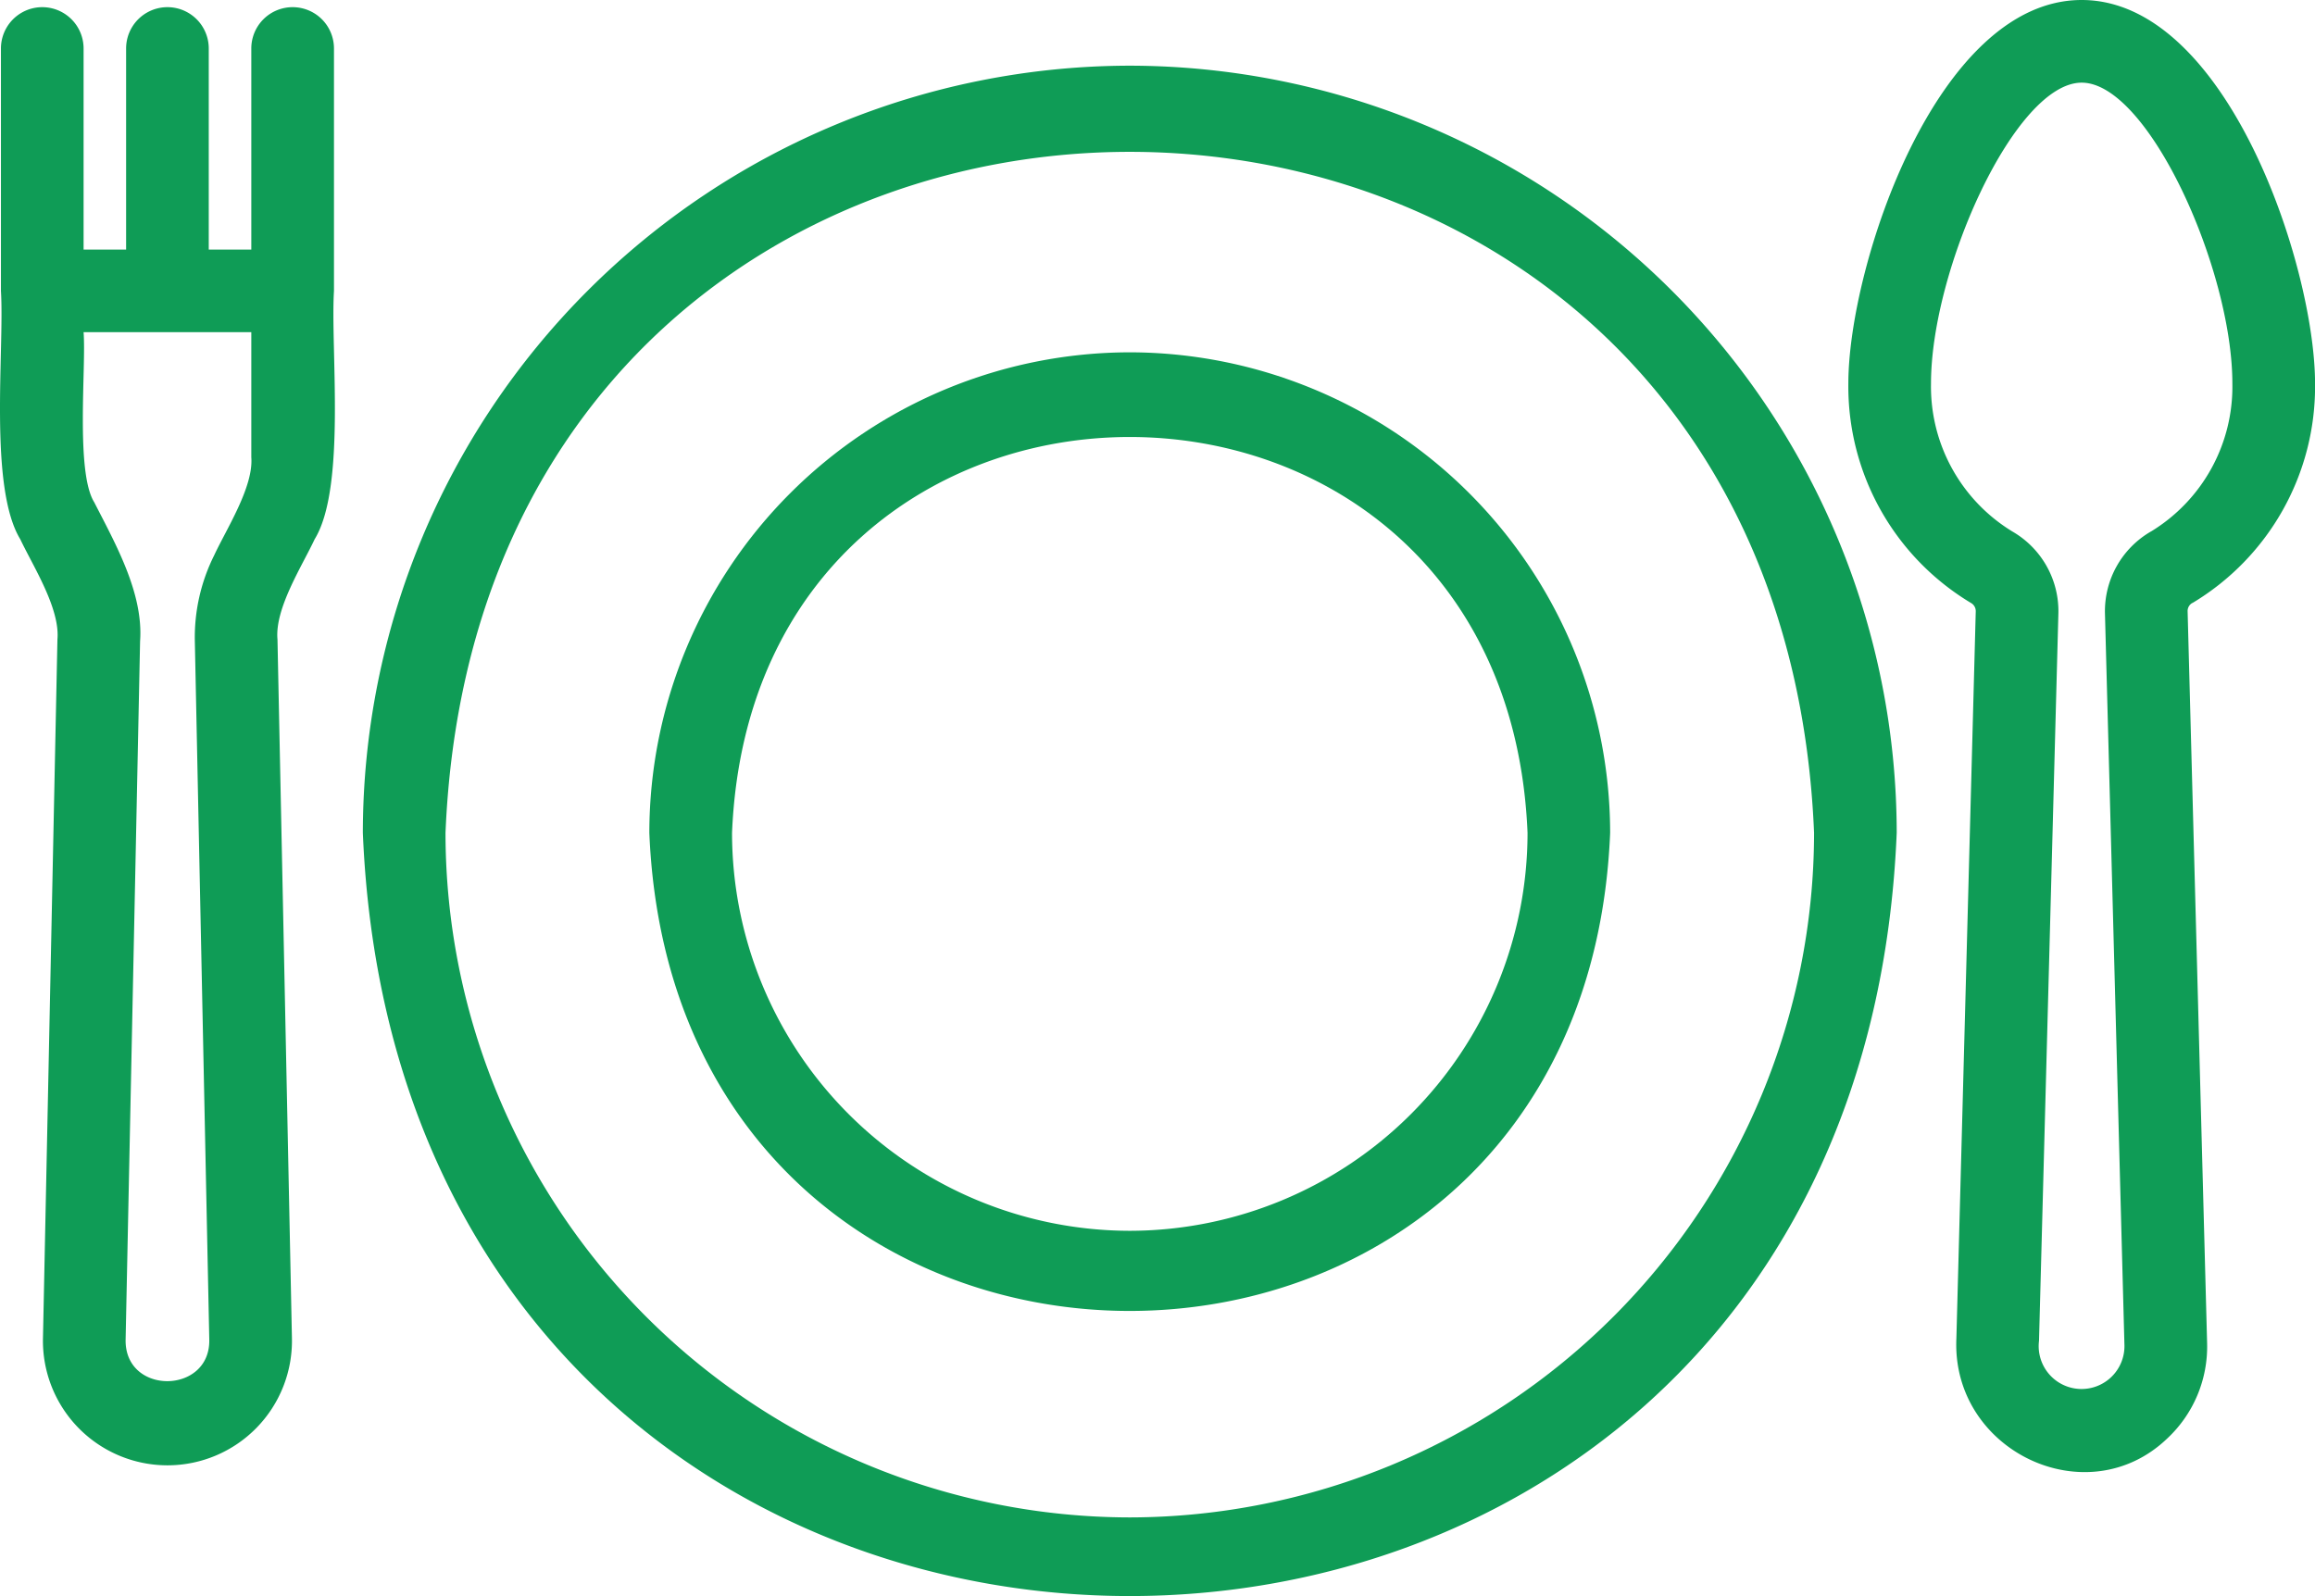 <svg xmlns="http://www.w3.org/2000/svg" xmlns:xlink="http://www.w3.org/1999/xlink" width="137.808" height="95.035" viewBox="0 0 137.808 95.035">
  <defs>
    <clipPath id="clip-path">
      <rect id="長方形_27972" data-name="長方形 27972" width="137.808" height="95.035" fill="#0f9c56"/>
    </clipPath>
  </defs>
  <g id="グループ_36431" data-name="グループ 36431" clip-path="url(#clip-path)">
    <path id="パス_92616" data-name="パス 92616" d="M56.648,67.531A23.712,23.712,0,0,1,32.971,43.836c1.3-31.433,46.058-31.423,47.355,0A23.713,23.713,0,0,1,56.648,67.531m0-52.308a28.637,28.637,0,0,0-28.6,28.613c1.571,37.962,55.628,37.95,57.195,0a28.638,28.638,0,0,0-28.6-28.613" transform="translate(10.606 5.756)" fill="#0f9c56"/>
    <path id="パス_92617" data-name="パス 92617" d="M61.327,89.28A40.793,40.793,0,0,1,20.594,48.519c2.238-54.076,79.237-54.058,81.468,0A40.8,40.8,0,0,1,61.327,89.28m0-86.442A45.719,45.719,0,0,0,15.674,48.519c2.509,60.6,88.806,60.583,91.308,0A45.721,45.721,0,0,0,61.327,2.838" transform="translate(5.926 1.073)" fill="#0f9c56"/>
    <path id="パス_92618" data-name="パス 92618" d="M97.86,31.644a5.482,5.482,0,0,0-2.742,4.887l1.16,43.593a2.553,2.553,0,1,1-5.086-.288l1.153-43.3a5.475,5.475,0,0,0-2.738-4.888,10.1,10.1,0,0,1-4.845-8.811c0-6.808,5.011-17.915,8.97-17.915s8.97,11.107,8.97,17.915a10.093,10.093,0,0,1-4.841,8.809m2.463,4.26a15.025,15.025,0,0,0,7.3-13.068C107.621,15.859,102.375,0,93.732,0s-13.89,15.859-13.89,22.835a15.033,15.033,0,0,0,7.3,13.068.556.556,0,0,1,.284.5l-1.153,43.3c-.3,6.684,7.76,10.538,12.55,5.952a7.486,7.486,0,0,0,2.376-5.664L100.038,36.4a.548.548,0,0,1,.285-.5" transform="translate(30.187 0)" fill="#0f9c56"/>
    <path id="パス_92619" data-name="パス 92619" d="M14.96,27.111c.141,1.767-1.5,4.3-2.213,5.843a10.934,10.934,0,0,0-1.149,5.1l.86,41.592c.074,3.278-5.048,3.327-4.98,0l.861-41.589c.207-2.853-1.476-5.813-2.73-8.268-1.123-1.8-.471-8.088-.634-10.129H14.96ZM17.42.31a2.459,2.459,0,0,0-2.46,2.46V14.745H12.427V2.77a2.46,2.46,0,1,0-4.92,0V14.745H4.976V2.77a2.46,2.46,0,0,0-4.92,0V17.205C.27,20.711-.685,28.88,1.207,31.992c.763,1.61,2.374,4.114,2.212,5.966L2.558,79.55a7.412,7.412,0,1,0,14.82,0l-.86-41.595c-.168-1.841,1.462-4.36,2.212-5.964,1.888-3.074.938-11.328,1.151-14.785V2.77A2.459,2.459,0,0,0,17.42.31" transform="translate(0 0.117)" fill="#0f9c56"/>
  </g>
</svg>

